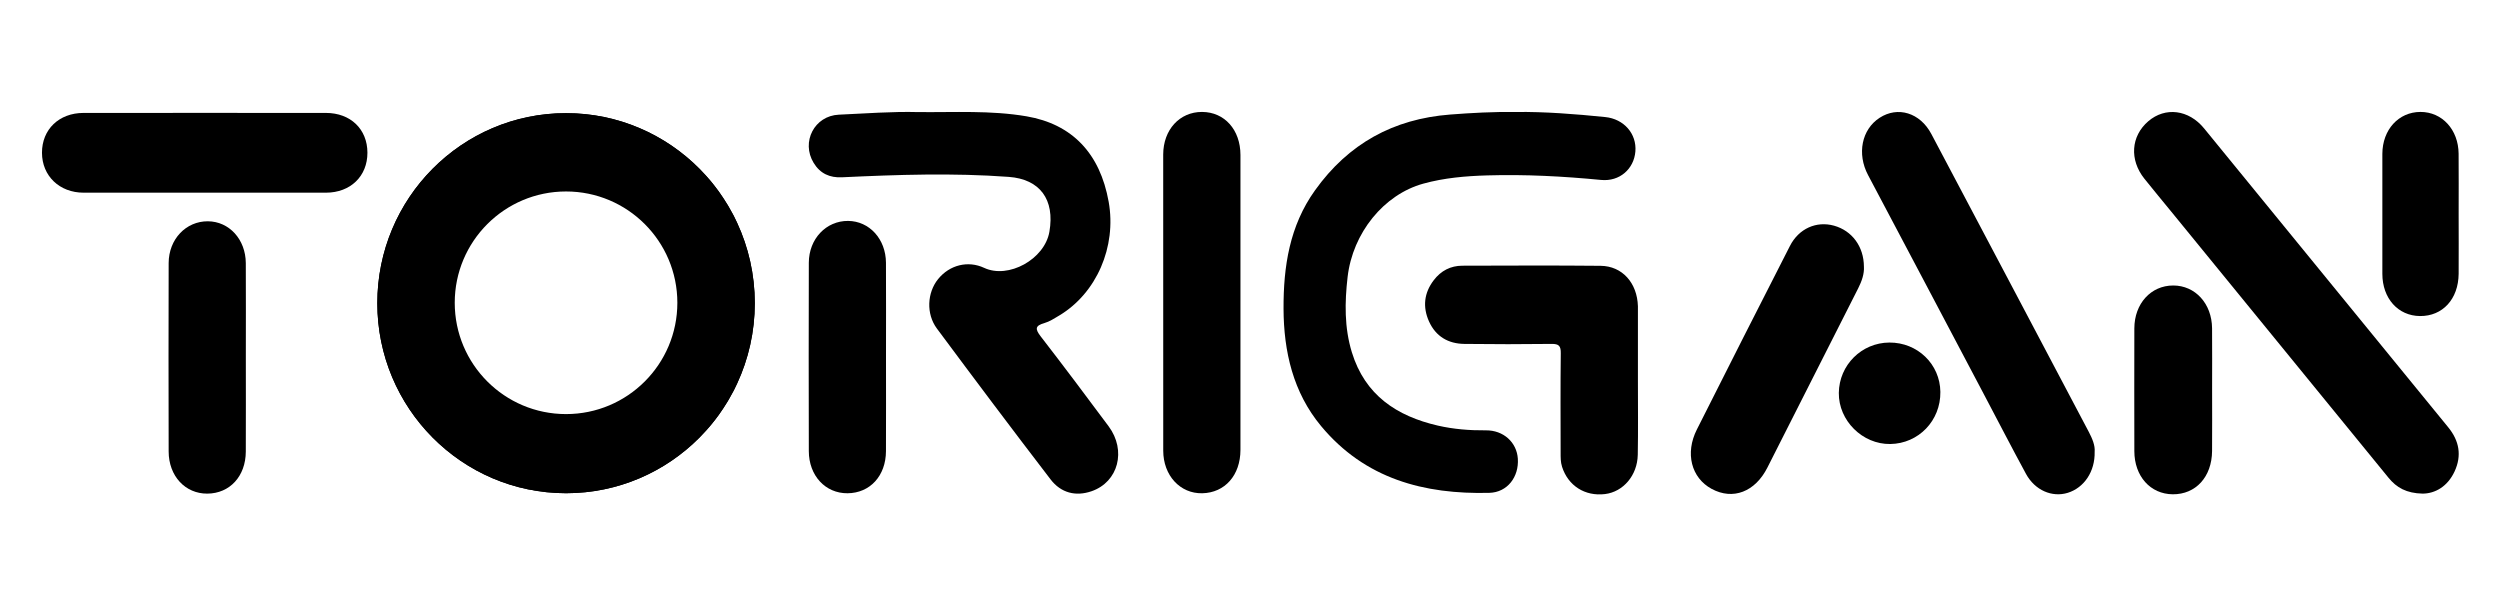 <svg version="1.2" xmlns="http://www.w3.org/2000/svg" viewBox="0 0 6783 1605" width="6783" height="1605">
	<title>new torigan updatO-ai</title>
	<style>
		.s0 { fill: #000000 } 
	</style>
	<g id="Layer 4">
	</g>
	<g id="Layer 1">
		<g id="&lt;Group&gt;">
			<path id="&lt;Path&gt;" class="s0" d="m5126.2 929.4c76.4-0.5 137.6 58.7 138.4 134 0.9 77.9-59.1 140.2-135.9 141.3-75.4 1.1-140.5-63.6-139.6-138.7 0.9-75.5 61.7-136.1 137.1-136.6z"/>
			<g id="&lt;Group&gt;">
				<path id="&lt;Path&gt;" class="s0" d="m556.9 306.3c109.1 0 218.2-0.1 327.3 0.1 66.9 0 112.6 44 112.7 107.9 0.1 63.7-45.9 108.4-112.4 108.5-219.2 0.2-438.4 0.1-657.6 0-65.6 0-112.9-45.6-113-108.3-0.1-63.4 46.2-108 112.7-108.1 110.1-0.2 220.2-0.1 330.3-0.1z"/>
				<path id="&lt;Path&gt;" class="s0" d="m2492 304.1c97.8 1 196-5.1 293.3 11.5 123.8 21.2 199.4 100.6 222.8 232.2 21.7 122-33.1 247.9-134.4 308.4-13 7.7-26.1 16.4-40.2 20.4-24.7 7.1-25.8 15.5-9.8 36.2 62.3 80.5 123.4 162 184.2 243.8 48.8 65.6 26.4 151.1-46.3 176.2-43.1 14.9-83.1 4.5-111.1-32-104-135.5-206.6-272.2-308.5-409.4-29.7-40-26.4-97.5 3.2-134.1 31.2-38.7 81.4-50.9 124.9-30.6 65.9 30.9 164.2-23.3 177.1-97.7 15.3-87.9-25.9-142.9-110.2-149.1-151-11.1-301.8-6-452.6 1.1-32.8 1.6-59-9.9-76.7-38.9-34.8-57 2-128.1 68.4-131 72-3.1 143.8-9 215.9-7z"/>
				<path id="&lt;Path&gt;" class="s0" d="m3365.6 819c0 133.9 0 267.8 0 401.7-0.1 68.7-42.1 116.3-103.7 117.6-59.9 1.3-105.8-48.2-105.8-115.6-0.2-267.8-0.2-535.6-0.1-803.4 0.1-67.4 44.6-115.8 105.4-115.6 61 0.2 104.1 48.4 104.2 116.7 0 132.9 0 265.7 0 398.6z"/>
				<path id="&lt;Path&gt;" class="s0" d="m4113.1 303.8c78.3-0.9 160.4 5.5 242.3 13.8 50.7 5.2 85.7 45.3 81.7 93.5-4 47.4-42.7 82-93.1 77.1-102.9-9.9-205.7-15.4-309-12.3-58.4 1.7-116.6 6.7-173.1 22.3-107.3 29.5-191.8 133.7-205.6 253.4-7.9 68.5-9 137.1 11.5 204.1 35.8 116.7 122 173.3 233.2 199 42.8 9.8 86.3 13.3 130.3 12.9 47.9-0.5 83.9 32.4 86.9 76.9 3.3 49.1-28.1 91.5-77.6 92.7-176.5 4.4-337.1-37.8-456.3-181.3-75.9-91.4-101.3-201.8-101.8-318.4-0.4-114.4 16.3-224.6 85.3-321 90.8-127 213-193.8 366.4-205.7 58.2-4.5 116.4-7.7 178.9-7z"/>
				<path id="&lt;Path&gt;" class="s0" d="m4444 1032.5c-0.1 67.2 0.9 134.4-0.4 201.5-1.1 56-39.6 100.5-88.9 106.5-54.4 6.6-100-22.5-116.5-73.9-4.2-13-3.9-26.1-3.9-39.2-0.1-89.6-0.7-179.2 0.4-268.8 0.3-20-5.1-25.7-24.7-25.5-79 1-158 1-237 0-43.5-0.5-77.5-20.1-95.9-61.2-17.5-39.2-13.4-77.2 13-111.7 19.6-25.7 45.7-39.2 77.6-39.3 125-0.3 250-1 375 0.3 58.9 0.6 99.4 46.4 101.3 109.7 0 2.1 0 4.1 0 6.2q0 97.7 0 195.4z"/>
				<path id="&lt;Path&gt;" class="s0" d="m5057.2 723.4c1.2 19.4-5.7 39.4-15.5 58.7-82.2 162.1-164.5 324.2-246.4 486.5-33.2 65.8-93.3 89.2-151.3 57.8-55.3-30-72.5-96.7-40.1-161 83.7-166.3 167.8-332.3 252.5-498 24.2-47.5 72.1-68.3 119.7-55.1 48.7 13.6 80.8 56.4 81.1 111.1z"/>
				<path id="&lt;Path&gt;" class="s0" d="m5683.2 1225.8c1.3 53.7-28.7 97.6-72.9 111.3-42.5 13.1-89.1-6.7-113.4-51.4-38.9-71.6-76.3-144.2-114.4-216.3-104.7-198.2-209.2-396.5-314.2-594.6-30.3-57.3-17.4-123.5 31.5-155.2 49.3-32 109.7-13.9 140.3 43.9 142.6 269.2 284.8 538.7 427.1 808.1 9.6 18.3 17.6 37.2 16 54.2z"/>
				<path id="&lt;Path&gt;" class="s0" d="m6001.9 1057.2c0 55.5 0.4 111-0.1 166.6-0.6 70.2-44.3 117.8-106.8 117.3-60.7-0.6-104-49-104.1-117.1-0.2-111-0.3-222 0-333.1 0.2-67.1 44.9-116.2 105.3-116.3 59.9-0.1 105 49.1 105.6 116.1 0.5 55.5 0.1 111 0.1 166.5z"/>
				<path id="&lt;Path&gt;" class="s0" d="m6573.3 1339.3c-44.4-1-70.9-16.3-92.8-43.1-196.2-240.7-392.7-481.1-589.1-721.6-24.4-29.9-49.1-59.5-73.2-89.7-41-51.3-36.6-115.4 10.5-155.9 46.1-39.6 109.7-31.7 151.4 19.3 220.9 270.3 441.6 540.7 662.4 811 29.9 36.5 37.3 76.6 17.3 119.8-19.1 41-52.6 59.9-86.5 60.2z"/>
				<path id="&lt;Path&gt;" class="s0" d="m6670.8 580c0 54.3 0.4 108.6 0 162.8-0.6 68.7-43.5 115.3-104.9 114.7-59.5-0.5-102-47.9-102.1-114.4-0.2-108.5-0.2-217.1 0-325.6 0.2-65.7 44.1-113.7 103.4-113.8 58.7-0.1 103 48 103.5 113.5 0.5 54.3 0.1 108.5 0.1 162.8z"/>
				<path id="&lt;Path&gt;" class="s0" d="m667 967.9c0 85.7 0.3 171.4-0.1 257.2-0.2 67-43.4 113.8-104.4 114.2-59.9 0.4-104.8-47.7-104.9-114.3-0.4-170.4-0.5-340.8 0-511.2 0.2-64.9 47.1-113.8 106.5-113.4 57.7 0.4 102.4 49.1 102.8 113.4 0.5 84.7 0.1 169.4 0.1 254.1z"/>
				<path id="&lt;Path&gt;" class="s0" d="m2403.9 966.8c0 85.8 0.3 171.5-0.1 257.2-0.2 67.1-43.4 113.9-104.4 114.3-59.9 0.4-104.8-47.7-104.9-114.3-0.4-170.4-0.5-340.8 0-511.2 0.2-64.9 47.1-113.8 106.5-113.4 57.7 0.4 102.4 49.1 102.8 113.4 0.5 84.7 0.1 169.4 0.1 254z"/>
			</g>
		</g>
		<g id="Layer 5">
			<g id="&lt;Group&gt;">
				<path id="&lt;Compound Path&gt;" fill-rule="evenodd" class="s0" d="m2047.9 822.6c0 77.8-17.2 151.7-47.9 217.9q-3.9 8.5-8.1 16.8-1.5 2.8-2.9 5.5-5.8 11.1-12.1 21.8-1.7 3-3.6 6-5.4 9-11.2 17.7-5.7 8.7-11.8 17.2-2.1 2.8-4.2 5.6-3.6 4.9-7.4 9.8-1.9 2.4-3.9 4.8-1.2 1.5-2.4 3.1-2.4 2.9-4.9 5.9-5 5.9-10.1 11.7-1.3 1.4-2.6 2.8-8.2 9.2-16.9 18c-92.7 93.3-220.7 151-362.1 151-282.8 0-512.1-230.9-512.1-515.6 0-284.8 229.3-515.6 512.1-515.6 141.4 0 269.4 57.7 362.1 151q8.7 8.7 16.9 17.9 1.3 1.4 2.6 2.9 5.1 5.7 10.1 11.6 2.5 3 4.9 6 1.2 1.5 2.4 3 2 2.4 3.9 4.9 3.8 4.8 7.4 9.8 2.1 2.8 4.2 5.6 6.1 8.5 11.8 17.2 5.8 8.7 11.2 17.7 1.9 2.9 3.6 6 6.3 10.7 12.1 21.7 1.4 2.8 2.9 5.6 4.2 8.3 8.1 16.8c30.7 66.2 47.9 140 47.9 217.9zm-210.1-1.1c0-166.8-135.2-302-302-302-166.8 0-302 135.2-302 302 0 166.8 135.2 302 302 302 166.8 0 302-135.2 302-302z"/>
			</g>
		</g>
		<path id="&lt;Compound Path&gt;" fill-rule="evenodd" class="s0" d="m2047.9 822.6c0 77.8-17.2 151.7-47.9 217.9q-3.9 8.5-8.1 16.8-1.5 2.8-2.9 5.5-5.8 11.1-12.1 21.8-1.7 3-3.6 6-5.4 9-11.2 17.7-5.7 8.7-11.8 17.2-2.1 2.8-4.2 5.6-3.6 4.9-7.4 9.8-1.9 2.4-3.9 4.8-1.2 1.5-2.4 3.1-2.4 2.9-4.9 5.9-5 5.9-10.1 11.7-1.3 1.4-2.6 2.8-8.2 9.2-16.9 18c-92.7 93.3-220.7 151-362.1 151-282.8 0-512.1-230.9-512.1-515.6 0-284.8 229.3-515.6 512.1-515.6 141.4 0 269.4 57.7 362.1 151q8.7 8.7 16.9 17.9 1.3 1.4 2.6 2.9 5.1 5.7 10.1 11.6 2.5 3 4.9 6 1.2 1.5 2.4 3 2 2.4 3.9 4.9 3.8 4.8 7.4 9.8 2.1 2.8 4.2 5.6 6.1 8.5 11.8 17.2 5.8 8.7 11.2 17.7 1.9 2.9 3.6 6 6.3 10.7 12.1 21.7 1.4 2.8 2.9 5.6 4.2 8.3 8.1 16.8c30.7 66.2 47.9 140 47.9 217.9zm-204.5 0c0-171.1-137.7-309.8-307.6-309.8-169.9 0-307.7 138.7-307.7 309.8 0 171 137.8 309.7 307.7 309.7 169.9 0 307.6-138.7 307.6-309.7z"/>
	</g>
</svg>
